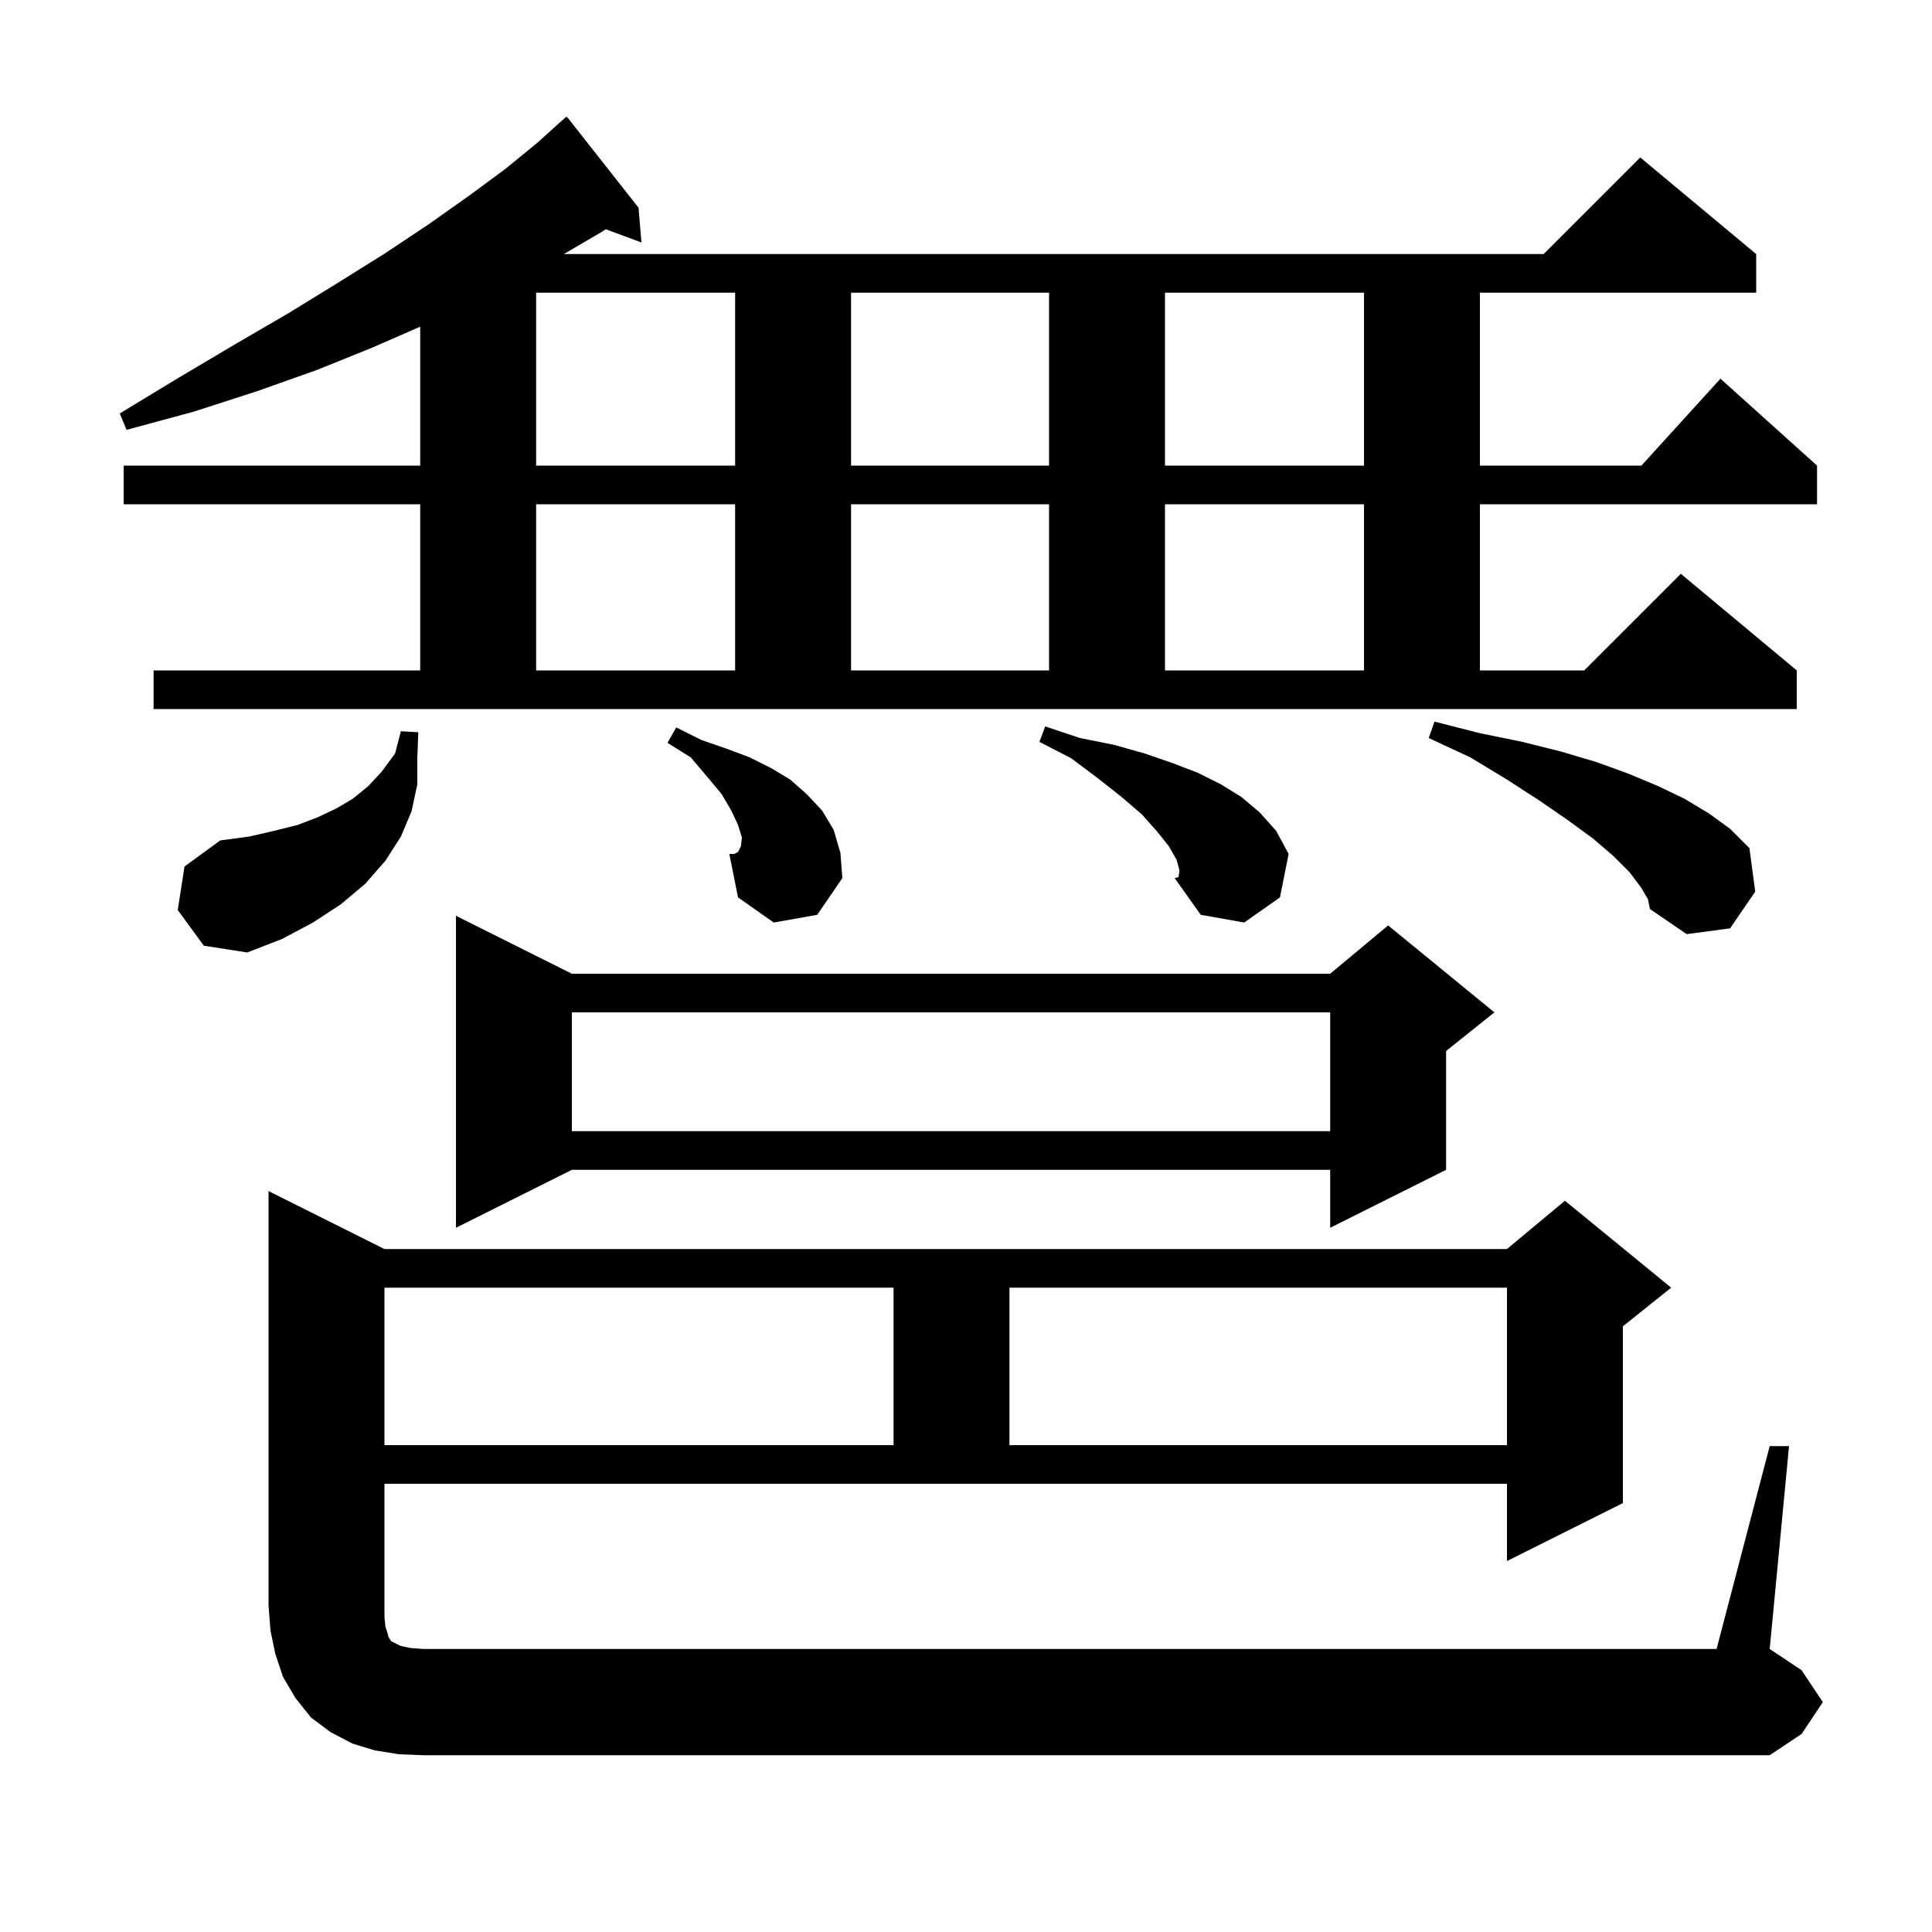 <svg xmlns="http://www.w3.org/2000/svg" xmlns:xlink="http://www.w3.org/1999/xlink" version="1.1" baseProfile="full" viewBox="0 0 200 200" width="200" height="200">
<g fill="black">
<path d="M 183.2 149.7 L 185.2 149.7 L 183.2 170.7 L 186.5 172.9 L 188.7 176.2 L 186.5 179.5 L 183.2 181.7 L 43.8 181.7 L 41.3 181.6 L 38.8 181.2 L 36.5 180.5 L 34.2 179.3 L 32.2 177.8 L 30.6 175.8 L 29.3 173.6 L 28.5 171.2 L 28.0 168.8 L 27.8 166.2 L 27.8 123.3 L 39.8 129.3 L 156.0 129.3 L 162.0 124.3 L 173.0 133.3 L 168.0 137.3 L 168.0 155.6 L 156.0 161.6 L 156.0 153.6 L 39.8 153.6 L 39.8 167.4 L 39.9 168.4 L 40.1 169.0 L 40.2 169.4 L 40.3 169.6 L 40.5 169.9 L 41.5 170.4 L 42.5 170.6 L 43.8 170.7 L 177.7 170.7 Z M 39.8 133.3 L 39.8 149.6 L 92.5 149.6 L 92.5 133.3 Z M 104.5 133.3 L 104.5 149.6 L 156.0 149.6 L 156.0 133.3 Z M 59.2 100.8 L 137.7 100.8 L 143.7 95.8 L 154.7 104.8 L 149.7 108.8 L 149.7 121.1 L 137.7 127.1 L 137.7 121.1 L 59.2 121.1 L 47.2 127.1 L 47.2 94.8 Z M 59.2 104.8 L 59.2 117.1 L 137.7 117.1 L 137.7 104.8 Z M 18.4 94.2 L 19.1 89.7 L 22.8 87.0 L 25.8 86.6 L 28.4 86.0 L 30.8 85.4 L 32.9 84.6 L 34.8 83.7 L 36.5 82.7 L 38.1 81.4 L 39.5 79.9 L 40.9 78.0 L 41.5 75.7 L 43.3 75.8 L 43.2 78.5 L 43.2 81.2 L 42.6 84.0 L 41.5 86.6 L 39.9 89.1 L 37.8 91.5 L 35.3 93.6 L 32.4 95.5 L 29.2 97.2 L 25.6 98.6 L 21.1 97.9 Z M 169.9 91.9 L 168.7 90.3 L 167.0 88.6 L 164.9 86.8 L 162.3 84.9 L 159.4 82.9 L 156.0 80.7 L 152.2 78.4 L 147.9 76.4 L 148.5 74.7 L 153.2 75.9 L 157.6 76.8 L 161.6 77.8 L 165.3 78.9 L 168.6 80.1 L 171.7 81.4 L 174.4 82.7 L 176.9 84.2 L 179.1 85.8 L 181.1 87.8 L 181.7 92.3 L 179.1 96.1 L 174.6 96.7 L 170.8 94.1 L 170.6 93.1 Z M 122.1 90.1 L 121.8 89.0 L 121.0 87.6 L 119.8 86.1 L 118.2 84.3 L 116.1 82.5 L 113.7 80.6 L 110.9 78.5 L 107.6 76.8 L 108.2 75.2 L 111.8 76.4 L 115.3 77.1 L 118.5 78.0 L 121.4 79.0 L 124.0 80.0 L 126.4 81.2 L 128.5 82.5 L 130.4 84.1 L 132.1 86.0 L 133.4 88.4 L 132.5 92.9 L 128.8 95.5 L 124.3 94.7 L 121.6 90.9 L 122.0 90.8 Z M 80.1 95.5 L 76.4 92.9 L 75.5 88.4 L 76.0 88.4 L 76.4 88.2 L 76.7 87.6 L 76.8 86.7 L 76.4 85.4 L 75.7 83.9 L 74.7 82.2 L 73.2 80.4 L 71.5 78.4 L 69.1 76.9 L 70.0 75.3 L 72.6 76.6 L 75.2 77.5 L 77.6 78.4 L 79.8 79.5 L 81.8 80.7 L 83.5 82.2 L 85.1 83.9 L 86.3 85.9 L 87.0 88.3 L 87.2 90.9 L 84.6 94.7 Z M 15.9 69.4 L 43.5 69.4 L 43.5 52.2 L 12.8 52.2 L 12.8 48.2 L 43.5 48.2 L 43.5 33.818 L 38.5 36.0 L 32.8 38.3 L 26.6 40.5 L 20.1 42.6 L 13.1 44.5 L 12.4 42.8 L 18.5 39.1 L 24.4 35.6 L 29.9 32.4 L 35.1 29.2 L 39.9 26.2 L 44.4 23.2 L 48.5 20.3 L 52.3 17.5 L 55.6 14.8 L 57.81 12.811 L 57.8 12.8 L 57.964 12.673 L 58.6 12.1 L 58.638 12.148 L 58.7 12.1 L 66.1 21.5 L 66.4 25.1 L 62.707 23.732 L 62.3 24.0 L 58.371 26.3 L 159.8 26.3 L 169.8 16.3 L 181.8 26.3 L 181.8 30.3 L 153.2 30.3 L 153.2 48.2 L 169.918 48.2 L 178.1 39.2 L 188.1 48.2 L 188.1 52.2 L 153.2 52.2 L 153.2 69.4 L 164.0 69.4 L 174.0 59.4 L 186.0 69.4 L 186.0 73.4 L 15.9 73.4 Z M 55.5 52.2 L 55.5 69.4 L 76.1 69.4 L 76.1 52.2 Z M 88.1 52.2 L 88.1 69.4 L 108.6 69.4 L 108.6 52.2 Z M 120.6 52.2 L 120.6 69.4 L 141.2 69.4 L 141.2 52.2 Z M 55.5 30.3 L 55.5 48.2 L 76.1 48.2 L 76.1 30.3 Z M 88.1 30.3 L 88.1 48.2 L 108.6 48.2 L 108.6 30.3 Z M 120.6 30.3 L 120.6 48.2 L 141.2 48.2 L 141.2 30.3 Z " />
</g>
</svg>
